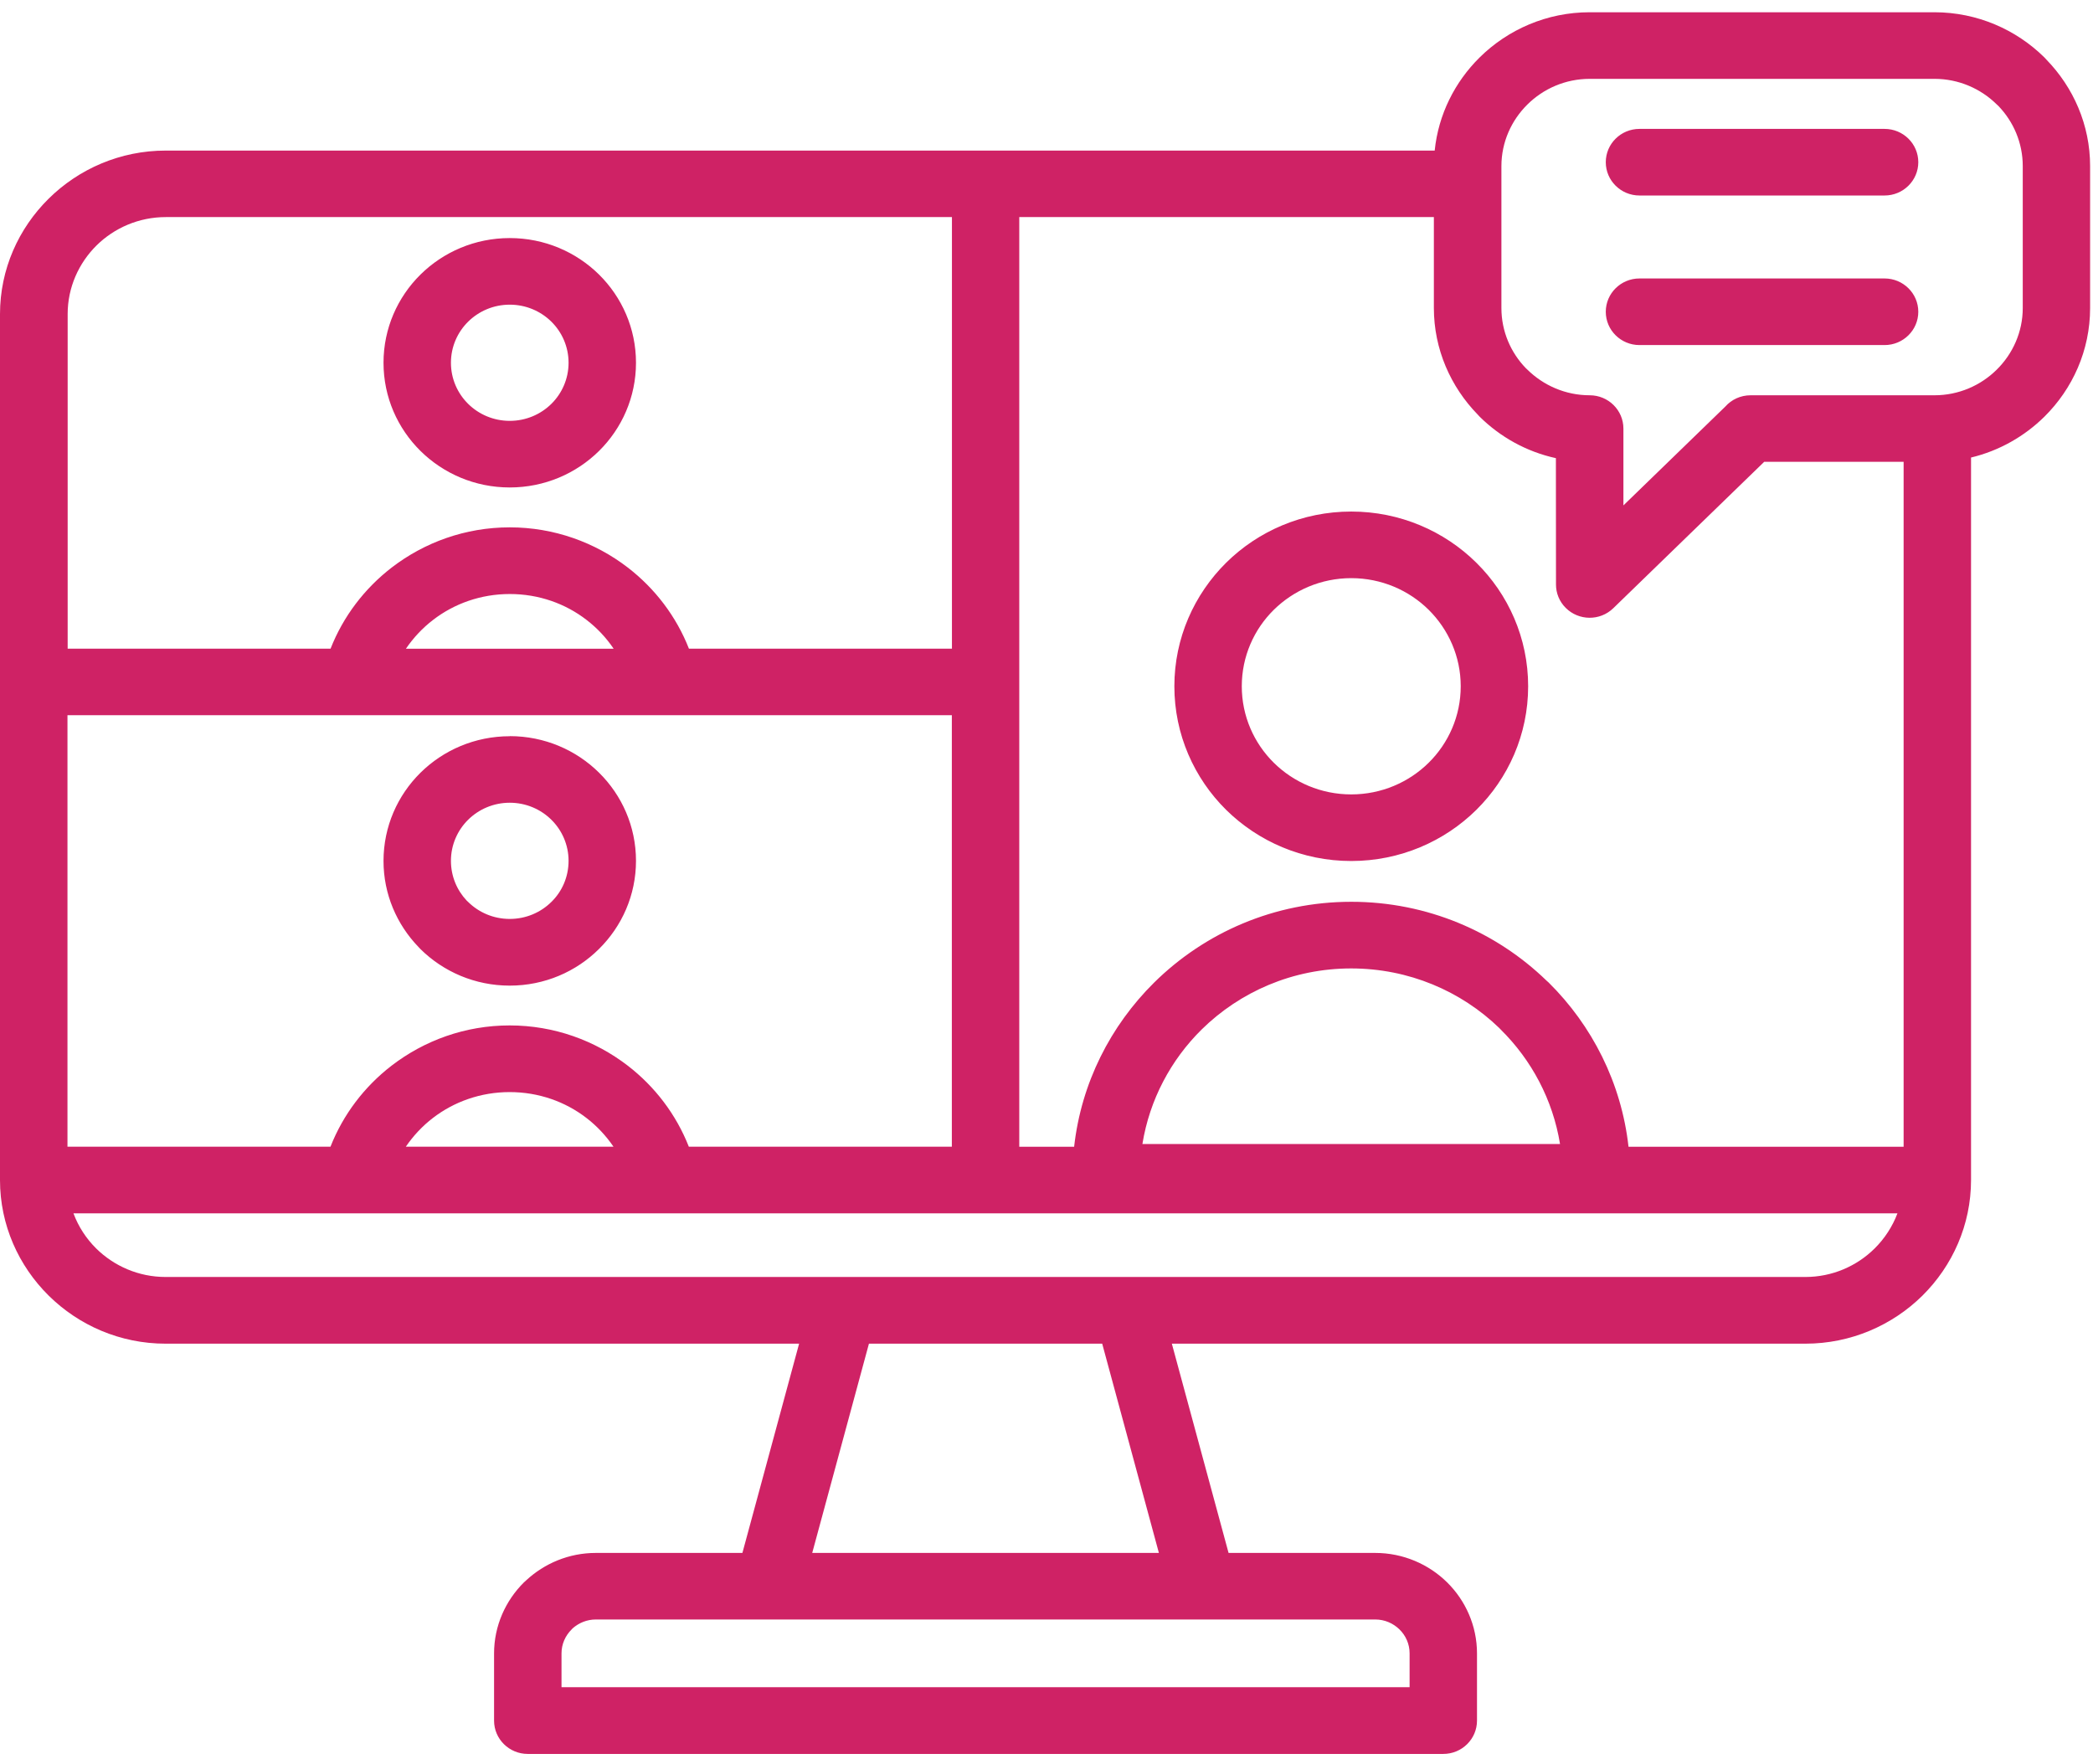 <svg width="89" height="75" viewBox="0 0 89 75" fill="none" xmlns="http://www.w3.org/2000/svg">
  <path d="M83.814 19.452V50.178C83.814 52.092 83.019 53.833 81.746 55.094C80.473 56.351 78.708 57.136 76.77 57.136H49.83L52.242 66.034H58.479C59.67 66.034 60.756 66.517 61.537 67.287C62.317 68.058 62.806 69.131 62.806 70.307V73.165C62.806 73.947 62.164 74.581 61.372 74.581H22.442C21.651 74.581 21.009 73.947 21.009 73.165V70.307C21.009 69.131 21.498 68.062 22.278 67.287L22.375 67.199C23.151 66.48 24.193 66.034 25.335 66.034H31.569L33.98 57.136H7.04C5.107 57.136 3.348 56.355 2.072 55.094L2.064 55.086C0.791 53.825 0 52.088 0 50.182V13.357C0 11.447 0.791 9.71 2.068 8.449C3.348 7.184 5.11 6.403 7.044 6.403H61.007C61.164 4.865 61.866 3.482 62.919 2.442C64.117 1.259 65.774 0.521 67.596 0.521H82.255C84.077 0.521 85.734 1.259 86.933 2.442L87.015 2.531C88.164 3.711 88.877 5.311 88.877 7.063V13.099C88.877 14.898 88.131 16.535 86.933 17.719C86.089 18.552 85.014 19.168 83.812 19.456L83.814 19.452ZM69.715 14.673C68.924 14.673 68.282 14.039 68.282 13.257C68.282 12.476 68.924 11.841 69.715 11.841H80.137C80.928 11.841 81.571 12.476 81.571 13.257C81.571 14.039 80.928 14.673 80.137 14.673H69.715ZM69.715 8.313C68.924 8.313 68.282 7.678 68.282 6.897C68.282 6.115 68.924 5.481 69.715 5.481H80.137C80.928 5.481 81.571 6.115 81.571 6.897C81.571 7.678 80.928 8.313 80.137 8.313H69.715ZM60.976 9.231H43.342V48.762H45.675C45.978 46.049 47.224 43.615 49.076 41.782C51.226 39.658 54.19 38.346 57.46 38.346C60.689 38.346 63.623 39.625 65.762 41.698L65.848 41.775C67.699 43.604 68.946 46.045 69.249 48.762H80.947V19.637H75.019L68.599 25.865C68.035 26.41 67.132 26.403 66.576 25.846C66.303 25.573 66.165 25.216 66.165 24.858L66.161 19.482C64.911 19.209 63.791 18.582 62.917 17.716L62.835 17.627C61.685 16.447 60.972 14.847 60.972 13.096V9.231L60.976 9.231ZM82.258 3.353H67.599C66.569 3.353 65.628 3.77 64.948 4.445C64.269 5.116 63.844 6.045 63.844 7.063V13.099C63.844 14.087 64.239 14.99 64.881 15.654L64.948 15.717C65.628 16.388 66.569 16.808 67.599 16.808C68.39 16.808 69.032 17.442 69.032 18.224V21.491L73.366 17.287C73.627 16.992 74.012 16.808 74.441 16.808H82.258C83.288 16.808 84.229 16.391 84.908 15.717C85.588 15.046 86.013 14.116 86.013 13.099V7.063C86.013 6.074 85.618 5.171 84.976 4.504L84.912 4.445C84.233 3.773 83.292 3.353 82.262 3.353L82.258 3.353ZM21.676 10.123C23.158 10.123 24.502 10.717 25.473 11.675C26.443 12.634 27.044 13.962 27.044 15.425C27.044 16.889 26.443 18.217 25.473 19.175C24.502 20.134 23.158 20.728 21.676 20.728C20.194 20.728 18.85 20.134 17.88 19.175C16.909 18.217 16.308 16.889 16.308 15.425C16.308 13.962 16.909 12.634 17.88 11.675C18.85 10.717 20.194 10.123 21.676 10.123ZM23.446 13.678C22.994 13.232 22.367 12.955 21.676 12.955C20.986 12.955 20.358 13.232 19.907 13.678C19.455 14.124 19.175 14.743 19.175 15.425C19.175 16.108 19.455 16.727 19.907 17.173C20.358 17.619 20.985 17.896 21.676 17.896C22.367 17.896 22.994 17.619 23.446 17.173C23.897 16.727 24.177 16.108 24.177 15.425C24.177 14.743 23.897 14.124 23.446 13.678ZM26.092 27.582C25.775 27.114 25.387 26.701 24.939 26.358C24.047 25.668 22.912 25.259 21.676 25.259C20.441 25.259 19.306 25.672 18.414 26.361C17.966 26.704 17.577 27.121 17.26 27.586H26.092V27.582ZM14.057 27.582C14.595 26.21 15.502 25.023 16.655 24.134C18.044 23.065 19.787 22.424 21.676 22.424C23.561 22.424 25.308 23.065 26.697 24.134C27.85 25.023 28.757 26.21 29.295 27.582H40.479V9.231H7.051C5.901 9.231 4.856 9.695 4.102 10.44C3.348 11.189 2.877 12.221 2.877 13.353V27.582H14.061L14.057 27.582ZM21.676 31.302C23.158 31.302 24.502 31.896 25.472 32.855C26.443 33.813 27.044 35.141 27.044 36.605C27.044 38.065 26.443 39.392 25.472 40.351C24.502 41.317 23.158 41.911 21.676 41.911C20.194 41.911 18.85 41.317 17.88 40.358L17.797 40.27C16.875 39.315 16.308 38.025 16.308 36.609C16.308 35.145 16.909 33.817 17.88 32.858C18.85 31.9 20.194 31.306 21.676 31.306L21.676 31.302ZM23.445 34.857C22.994 34.411 22.367 34.134 21.676 34.134C20.985 34.134 20.358 34.411 19.907 34.857C19.455 35.303 19.175 35.923 19.175 36.605C19.175 37.258 19.429 37.855 19.847 38.297L19.907 38.353C20.358 38.799 20.985 39.075 21.676 39.075C22.367 39.075 22.994 38.799 23.445 38.353C23.901 37.91 24.177 37.287 24.177 36.605C24.177 35.923 23.897 35.303 23.445 34.857ZM26.088 48.761C25.771 48.297 25.383 47.88 24.935 47.537C24.043 46.848 22.908 46.438 21.672 46.438C20.437 46.438 19.302 46.851 18.41 47.537C17.962 47.88 17.573 48.297 17.256 48.761H26.088ZM14.053 48.761C14.591 47.39 15.498 46.202 16.651 45.314C18.04 44.245 19.783 43.603 21.672 43.603C23.561 43.603 25.304 44.245 26.693 45.314C27.846 46.202 28.753 47.39 29.291 48.761H40.475V30.413H2.869V48.761H14.053ZM3.123 51.593C3.335 52.161 3.668 52.67 4.089 53.087C4.847 53.835 5.892 54.3 7.042 54.3H76.769C77.915 54.3 78.961 53.835 79.715 53.087C80.14 52.666 80.472 52.157 80.685 51.593H3.119H3.123ZM57.459 21.752C59.534 21.752 61.419 22.585 62.778 23.928C64.137 25.27 64.981 27.128 64.981 29.182C64.981 31.232 64.137 33.094 62.778 34.437C61.419 35.779 59.534 36.612 57.459 36.612C55.383 36.612 53.502 35.779 52.139 34.437C50.781 33.094 49.937 31.232 49.937 29.182C49.937 27.132 50.781 25.274 52.139 23.928C53.498 22.585 55.383 21.752 57.459 21.752ZM60.751 25.93C59.911 25.1 58.743 24.584 57.459 24.584C56.175 24.584 55.01 25.1 54.166 25.93C53.326 26.759 52.804 27.91 52.804 29.182C52.804 30.451 53.326 31.605 54.166 32.434C55.006 33.264 56.171 33.78 57.459 33.78C58.743 33.78 59.911 33.264 60.751 32.434C61.591 31.605 62.114 30.451 62.114 29.182C62.114 27.914 61.591 26.763 60.751 25.93ZM66.336 48.643C66.029 46.759 65.122 45.07 63.816 43.78L63.749 43.71C62.129 42.146 59.907 41.18 57.455 41.18C54.969 41.18 52.722 42.176 51.094 43.78C49.788 45.07 48.884 46.759 48.578 48.647H66.332L66.336 48.643ZM49.279 66.033L46.868 57.135H36.95L34.538 66.033H49.284H49.279ZM58.481 68.864H25.336C24.959 68.864 24.616 69.008 24.355 69.237L24.306 69.288C24.041 69.55 23.877 69.912 23.877 70.302V71.744H59.94V70.302C59.94 69.908 59.776 69.547 59.511 69.288C59.246 69.027 58.881 68.864 58.481 68.864Z" fill="#CF2265"/>
</svg>
